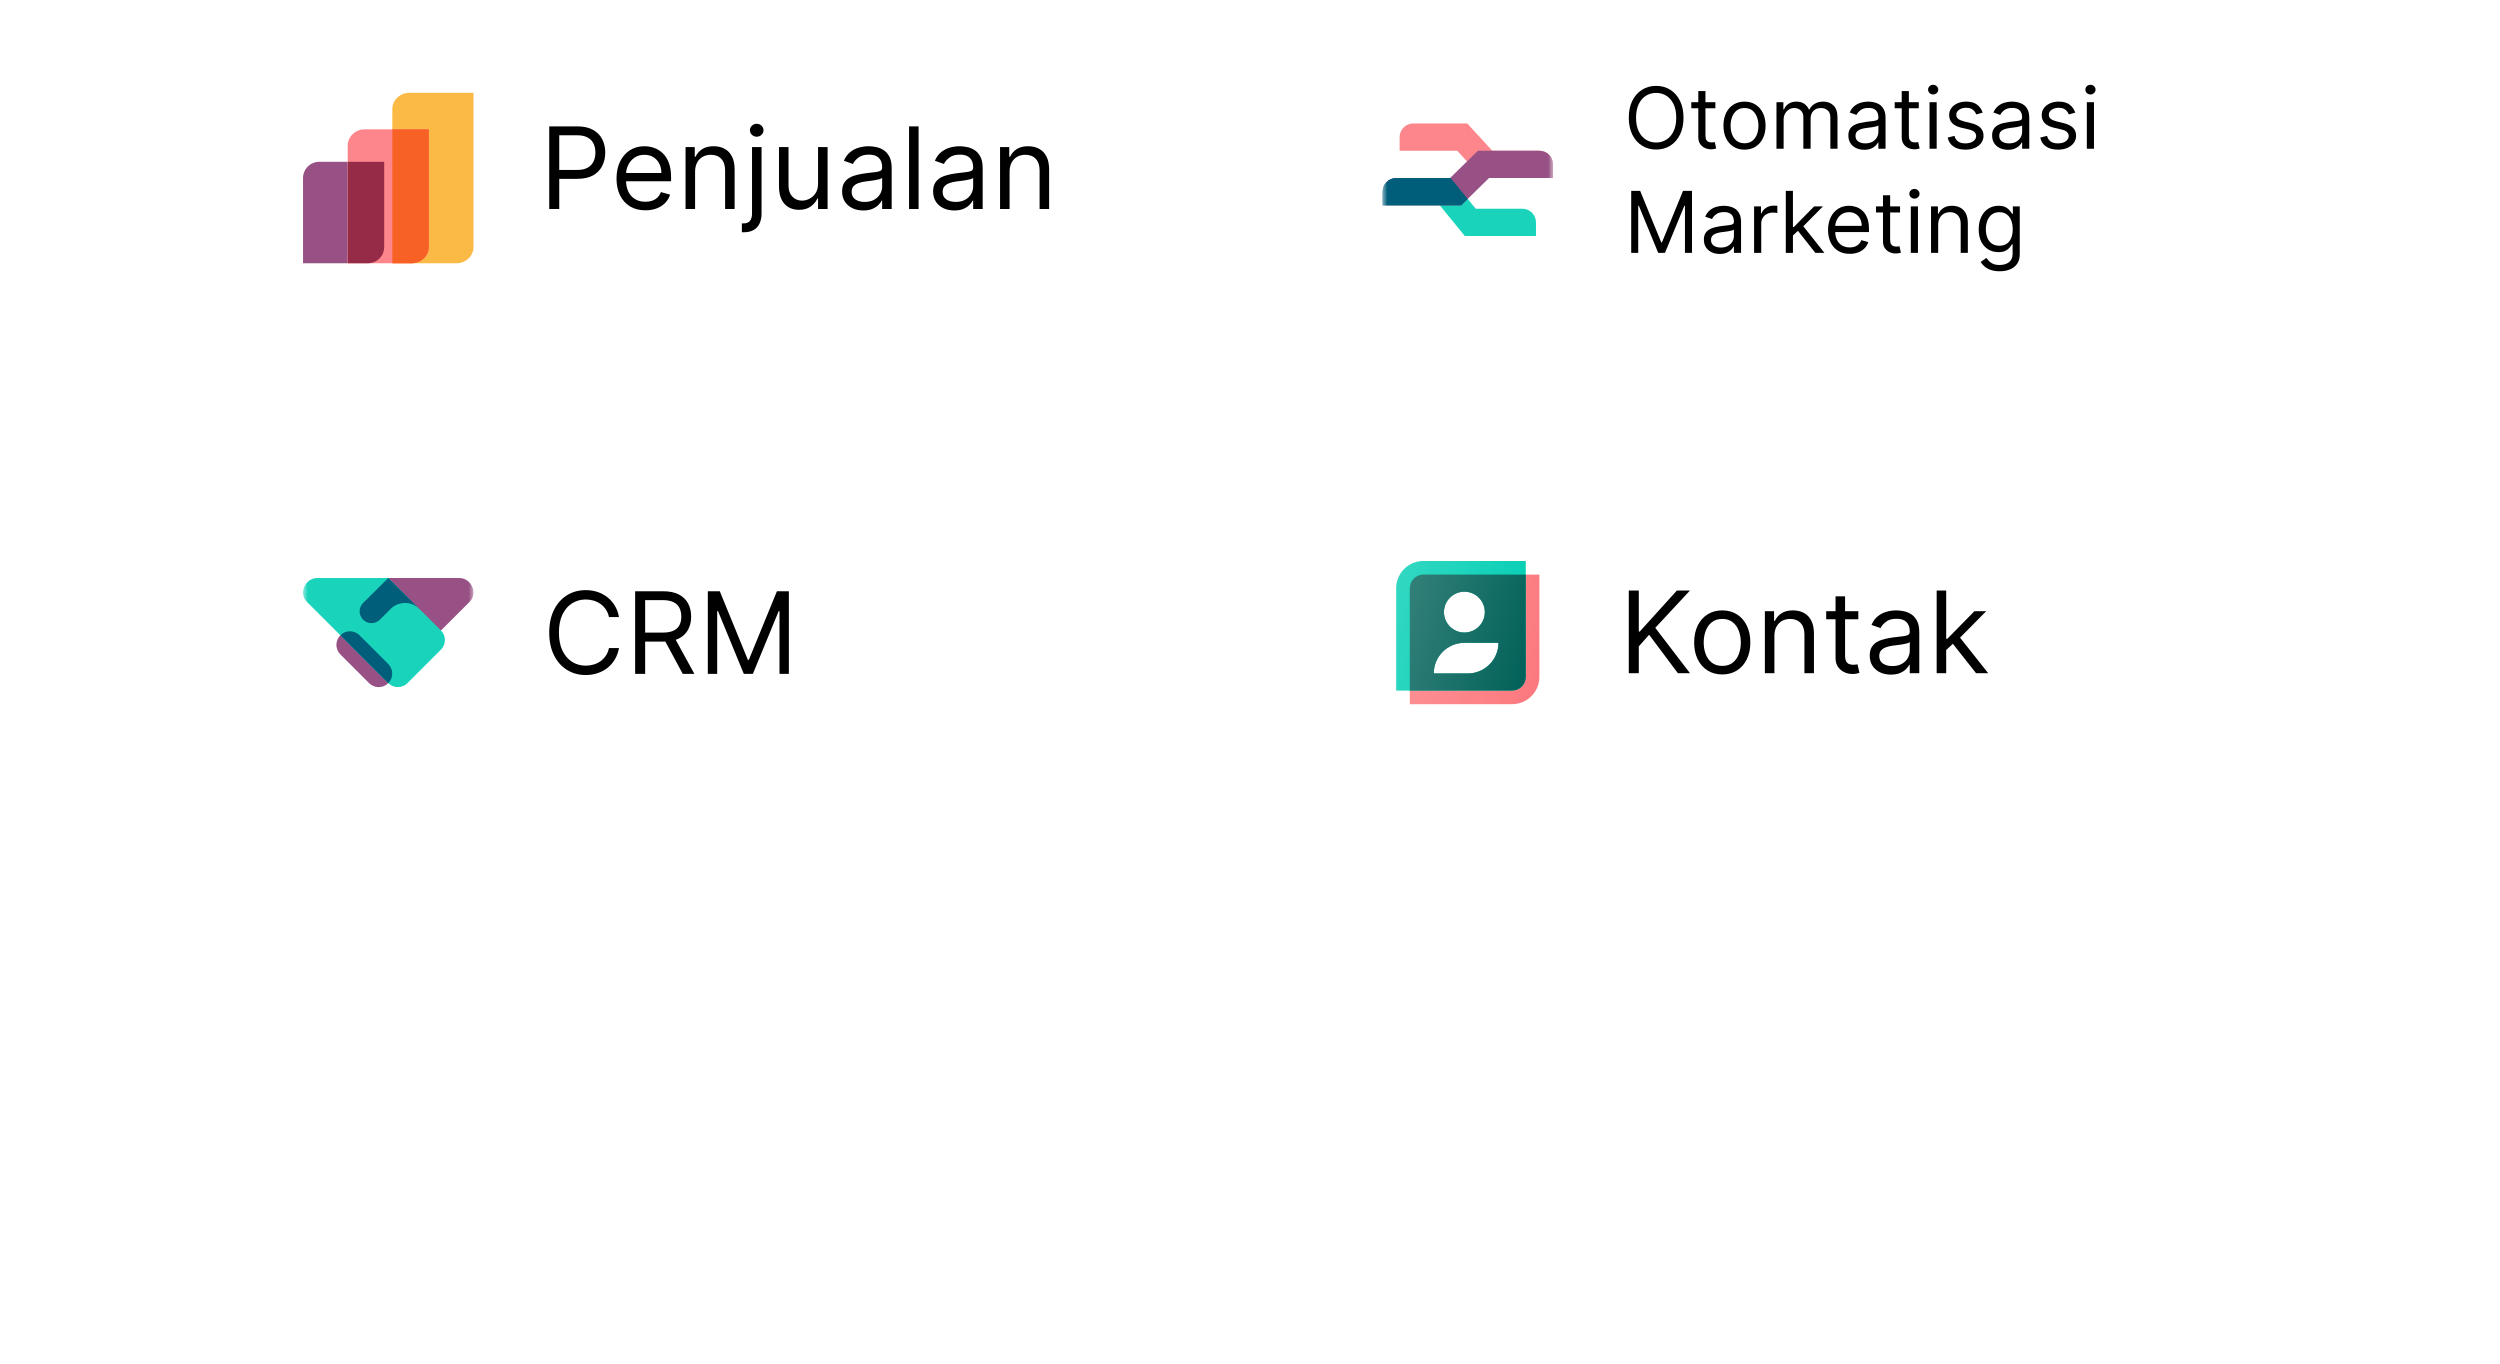 <svg width="264" height="144" viewBox="0 0 264 144" fill="none" xmlns="http://www.w3.org/2000/svg">
<g filter="url(#filter0_dddd_3142_493)">
<path d="M121.219 0.8H28.781C26.141 0.8 24 3.102 24 5.943V31.657C24 34.497 26.141 36.8 28.781 36.8H121.219C123.859 36.8 126 34.497 126 31.657V5.943C126 3.102 123.859 0.8 121.219 0.8Z" fill="white"/>
</g>
<path d="M32 18.8C32 18.345 32.18 17.909 32.502 17.587C32.823 17.266 33.26 17.085 33.714 17.085H36.714V27.8H32V18.8Z" fill="#985184"/>
<path d="M41.429 11.514C41.429 10.567 42.232 9.8 43.224 9.8H50V26.085C50 27.033 49.195 27.8 48.204 27.8H41.429V11.514Z" fill="#FBB945"/>
<path d="M36.714 15.4C36.714 14.437 37.518 13.657 38.51 13.657H45.286V26.056C45.286 27.019 44.482 27.799 43.49 27.799H36.714V15.4Z" fill="#FC868B"/>
<path d="M41.429 27.799H43.489C44.481 27.799 45.286 27.019 45.286 26.056V13.657H41.429V27.799Z" fill="#F86126"/>
<path d="M36.714 27.8L38.855 27.799C39.31 27.799 39.746 27.618 40.069 27.296C40.39 26.975 40.571 26.538 40.571 26.083V17.085H36.714V27.8Z" fill="#962B48"/>
<path d="M58 22.073V13.345H60.949C61.633 13.345 62.193 13.469 62.628 13.716C63.065 13.96 63.389 14.291 63.599 14.709C63.81 15.127 63.915 15.593 63.915 16.107C63.915 16.621 63.81 17.088 63.599 17.509C63.392 17.929 63.071 18.265 62.636 18.515C62.202 18.762 61.645 18.885 60.966 18.885H58.852V17.948H60.932C61.401 17.948 61.777 17.867 62.061 17.705C62.345 17.543 62.551 17.324 62.679 17.049C62.81 16.77 62.875 16.456 62.875 16.107C62.875 15.757 62.81 15.445 62.679 15.169C62.551 14.894 62.344 14.678 62.057 14.522C61.77 14.363 61.389 14.283 60.915 14.283H59.057V22.073H58Z" fill="black"/>
<path d="M68.155 22.209C67.524 22.209 66.98 22.07 66.523 21.791C66.068 21.51 65.717 21.118 65.47 20.615C65.226 20.11 65.104 19.522 65.104 18.851C65.104 18.181 65.226 17.59 65.47 17.078C65.717 16.564 66.061 16.164 66.501 15.877C66.945 15.587 67.462 15.442 68.053 15.442C68.394 15.442 68.73 15.499 69.062 15.613C69.395 15.726 69.697 15.911 69.97 16.166C70.243 16.419 70.46 16.755 70.622 17.172C70.784 17.59 70.865 18.104 70.865 18.715V19.141H65.82V18.272H69.842C69.842 17.902 69.769 17.573 69.621 17.283C69.476 16.993 69.269 16.765 68.999 16.597C68.731 16.429 68.416 16.346 68.053 16.346C67.652 16.346 67.305 16.445 67.013 16.644C66.723 16.84 66.5 17.096 66.344 17.411C66.188 17.726 66.109 18.064 66.109 18.425V19.005C66.109 19.499 66.195 19.918 66.365 20.262C66.538 20.603 66.778 20.863 67.085 21.041C67.392 21.218 67.749 21.306 68.155 21.306C68.419 21.306 68.658 21.269 68.871 21.195C69.087 21.118 69.273 21.005 69.429 20.854C69.585 20.701 69.706 20.51 69.791 20.283L70.763 20.556C70.66 20.885 70.489 21.175 70.247 21.425C70.006 21.672 69.707 21.865 69.352 22.005C68.997 22.141 68.598 22.209 68.155 22.209Z" fill="black"/>
<path d="M73.401 18.135V22.073H72.395V15.527H73.367V16.55H73.452C73.605 16.218 73.838 15.951 74.151 15.749C74.463 15.544 74.867 15.442 75.361 15.442C75.804 15.442 76.192 15.533 76.524 15.715C76.856 15.894 77.115 16.166 77.3 16.533C77.484 16.897 77.577 17.357 77.577 17.914V22.073H76.571V17.982C76.571 17.468 76.438 17.067 76.171 16.78C75.903 16.49 75.537 16.346 75.071 16.346C74.75 16.346 74.463 16.415 74.21 16.554C73.96 16.694 73.763 16.897 73.618 17.164C73.473 17.431 73.401 17.755 73.401 18.135Z" fill="black"/>
<path d="M79.414 15.527H80.42V22.55C80.42 22.953 80.35 23.303 80.211 23.598C80.075 23.894 79.868 24.122 79.589 24.284C79.314 24.446 78.966 24.527 78.545 24.527C78.511 24.527 78.477 24.527 78.443 24.527C78.409 24.527 78.375 24.527 78.341 24.527V23.59C78.375 23.59 78.406 23.59 78.434 23.59C78.463 23.59 78.494 23.59 78.528 23.59C78.835 23.59 79.059 23.499 79.201 23.317C79.343 23.138 79.414 22.882 79.414 22.55V15.527ZM79.909 14.436C79.713 14.436 79.544 14.37 79.402 14.236C79.262 14.103 79.193 13.942 79.193 13.755C79.193 13.567 79.262 13.407 79.402 13.273C79.544 13.139 79.713 13.073 79.909 13.073C80.105 13.073 80.272 13.139 80.412 13.273C80.554 13.407 80.625 13.567 80.625 13.755C80.625 13.942 80.554 14.103 80.412 14.236C80.272 14.37 80.105 14.436 79.909 14.436Z" fill="black"/>
<path d="M86.387 19.397V15.527H87.393V22.073H86.387V20.965H86.319C86.165 21.297 85.927 21.58 85.603 21.813C85.279 22.043 84.87 22.158 84.376 22.158C83.967 22.158 83.603 22.069 83.285 21.89C82.967 21.708 82.717 21.435 82.535 21.071C82.353 20.705 82.262 20.243 82.262 19.686V15.527H83.268V19.618C83.268 20.096 83.401 20.476 83.668 20.76C83.938 21.044 84.282 21.186 84.7 21.186C84.95 21.186 85.204 21.122 85.462 20.995C85.724 20.867 85.942 20.671 86.119 20.407C86.298 20.142 86.387 19.806 86.387 19.397Z" fill="black"/>
<path d="M91.161 22.226C90.746 22.226 90.37 22.148 90.032 21.992C89.694 21.833 89.425 21.604 89.226 21.306C89.027 21.005 88.928 20.641 88.928 20.215C88.928 19.84 89.002 19.536 89.15 19.303C89.297 19.067 89.495 18.882 89.742 18.749C89.989 18.615 90.262 18.516 90.56 18.451C90.861 18.382 91.164 18.328 91.468 18.289C91.865 18.238 92.188 18.199 92.435 18.174C92.685 18.145 92.867 18.098 92.981 18.033C93.097 17.968 93.155 17.854 93.155 17.692V17.658C93.155 17.238 93.04 16.911 92.81 16.678C92.583 16.445 92.238 16.328 91.775 16.328C91.294 16.328 90.918 16.433 90.645 16.644C90.373 16.854 90.181 17.078 90.07 17.317L89.115 16.976C89.286 16.578 89.513 16.269 89.797 16.047C90.084 15.823 90.397 15.666 90.735 15.578C91.076 15.488 91.411 15.442 91.74 15.442C91.951 15.442 92.192 15.468 92.465 15.519C92.74 15.567 93.006 15.668 93.262 15.821C93.52 15.975 93.735 16.206 93.905 16.516C94.076 16.826 94.161 17.24 94.161 17.76V22.073H93.155V21.186H93.104C93.036 21.328 92.922 21.48 92.763 21.642C92.604 21.804 92.392 21.942 92.128 22.056C91.864 22.169 91.541 22.226 91.161 22.226ZM91.314 21.323C91.712 21.323 92.047 21.245 92.32 21.088C92.596 20.932 92.803 20.73 92.942 20.483C93.084 20.236 93.155 19.976 93.155 19.703V18.783C93.113 18.834 93.019 18.881 92.874 18.924C92.732 18.963 92.567 18.999 92.38 19.03C92.195 19.058 92.015 19.084 91.838 19.107C91.665 19.127 91.525 19.144 91.416 19.158C91.155 19.192 90.911 19.247 90.684 19.324C90.459 19.398 90.277 19.51 90.138 19.661C90.002 19.808 89.934 20.01 89.934 20.266C89.934 20.615 90.063 20.88 90.321 21.058C90.583 21.235 90.914 21.323 91.314 21.323Z" fill="black"/>
<path d="M97.002 13.345V22.073H95.996V13.345H97.002Z" fill="black"/>
<path d="M100.77 22.226C100.355 22.226 99.979 22.148 99.641 21.992C99.303 21.833 99.034 21.604 98.836 21.306C98.637 21.005 98.537 20.641 98.537 20.215C98.537 19.84 98.611 19.536 98.759 19.303C98.907 19.067 99.104 18.882 99.351 18.749C99.598 18.615 99.871 18.516 100.169 18.451C100.471 18.382 100.773 18.328 101.077 18.289C101.475 18.238 101.797 18.199 102.044 18.174C102.294 18.145 102.476 18.098 102.59 18.033C102.706 17.968 102.765 17.854 102.765 17.692V17.658C102.765 17.238 102.65 16.911 102.419 16.678C102.192 16.445 101.847 16.328 101.384 16.328C100.904 16.328 100.527 16.433 100.255 16.644C99.982 16.854 99.79 17.078 99.679 17.317L98.725 16.976C98.895 16.578 99.123 16.269 99.407 16.047C99.694 15.823 100.006 15.666 100.344 15.578C100.685 15.488 101.02 15.442 101.35 15.442C101.56 15.442 101.801 15.468 102.074 15.519C102.35 15.567 102.615 15.668 102.871 15.821C103.13 15.975 103.344 16.206 103.515 16.516C103.685 16.826 103.77 17.24 103.77 17.76V22.073H102.765V21.186H102.713C102.645 21.328 102.532 21.48 102.373 21.642C102.213 21.804 102.002 21.942 101.738 22.056C101.473 22.169 101.151 22.226 100.77 22.226ZM100.924 21.323C101.321 21.323 101.657 21.245 101.929 21.088C102.205 20.932 102.412 20.73 102.551 20.483C102.694 20.236 102.765 19.976 102.765 19.703V18.783C102.722 18.834 102.628 18.881 102.483 18.924C102.341 18.963 102.176 18.999 101.989 19.03C101.804 19.058 101.624 19.084 101.448 19.107C101.275 19.127 101.134 19.144 101.026 19.158C100.765 19.192 100.52 19.247 100.293 19.324C100.069 19.398 99.887 19.51 99.748 19.661C99.611 19.808 99.543 20.01 99.543 20.266C99.543 20.615 99.672 20.88 99.931 21.058C100.192 21.235 100.523 21.323 100.924 21.323Z" fill="black"/>
<path d="M106.612 18.135V22.073H105.606V15.527H106.577V16.55H106.663C106.816 16.218 107.049 15.951 107.362 15.749C107.674 15.544 108.077 15.442 108.572 15.442C109.015 15.442 109.403 15.533 109.735 15.715C110.067 15.894 110.326 16.166 110.511 16.533C110.695 16.897 110.788 17.357 110.788 17.914V22.073H109.782V17.982C109.782 17.468 109.648 17.067 109.381 16.78C109.114 16.49 108.748 16.346 108.282 16.346C107.961 16.346 107.674 16.415 107.421 16.554C107.171 16.694 106.974 16.897 106.829 17.164C106.684 17.431 106.612 17.755 106.612 18.135Z" fill="black"/>
<g filter="url(#filter1_dddd_3142_493)">
<path d="M235.219 0.8H142.781C140.141 0.8 138 3.102 138 5.943V31.657C138 34.497 140.141 36.8 142.781 36.8H235.219C237.859 36.8 240 34.497 240 31.657V5.943C240 3.102 237.859 0.8 235.219 0.8Z" fill="white"/>
</g>
<mask id="mask0_3142_493" style="mask-type:luminance" maskUnits="userSpaceOnUse" x="146" y="9" width="18" height="19">
<path d="M164 9.8H146V27.8H164V9.8Z" fill="white"/>
</mask>
<g mask="url(#mask0_3142_493)">
<path fill-rule="evenodd" clip-rule="evenodd" d="M153.882 15.92H147.8V14.479C147.8 14.098 147.951 13.731 148.221 13.461C148.492 13.191 148.858 13.04 149.239 13.04H154.942L157.586 15.92H162.56C162.942 15.92 163.308 16.071 163.578 16.341C163.848 16.611 164 16.978 164 17.36V18.8H156.528L153.882 15.92Z" fill="#FC868B"/>
<path fill-rule="evenodd" clip-rule="evenodd" d="M152.038 21.68H146V20.24C146 19.858 146.152 19.492 146.421 19.222C146.692 18.951 147.058 18.8 147.44 18.8H153.187L155.831 22.04H160.76C161.142 22.04 161.508 22.192 161.779 22.462C162.048 22.732 162.2 23.098 162.2 23.48V24.92H154.683L152.038 21.68Z" fill="#1AD3BB"/>
<path fill-rule="evenodd" clip-rule="evenodd" d="M157.24 18.8H164V17.36C164 16.979 163.848 16.612 163.579 16.342C163.308 16.072 162.942 15.92 162.56 15.92H156.065L153.126 18.8H147.44C147.058 18.8 146.692 18.952 146.421 19.222C146.152 19.492 146 19.858 146 20.24V21.68H154.302L157.24 18.8Z" fill="#985184"/>
<path d="M154.989 21.007L153.187 18.8H147.44C147.058 18.8 146.692 18.952 146.422 19.222C146.153 19.492 146 19.858 146 20.24V21.68H154.302L154.989 21.007Z" fill="#005E7A"/>
</g>
<path d="M177.778 12.43C177.778 13.121 177.654 13.717 177.404 14.22C177.155 14.723 176.813 15.111 176.379 15.383C175.944 15.656 175.447 15.793 174.889 15.793C174.331 15.793 173.835 15.656 173.4 15.383C172.965 15.111 172.623 14.723 172.374 14.22C172.125 13.717 172 13.121 172 12.43C172 11.74 172.125 11.143 172.374 10.641C172.623 10.138 172.965 9.75 173.4 9.477C173.835 9.205 174.331 9.068 174.889 9.068C175.447 9.068 175.944 9.205 176.379 9.477C176.813 9.75 177.155 10.138 177.404 10.641C177.654 11.143 177.778 11.74 177.778 12.43ZM177.011 12.43C177.011 11.864 176.917 11.385 176.727 10.995C176.539 10.605 176.285 10.31 175.963 10.11C175.643 9.91 175.286 9.81 174.889 9.81C174.493 9.81 174.134 9.91 173.812 10.11C173.493 10.31 173.238 10.605 173.048 10.995C172.861 11.385 172.767 11.864 172.767 12.43C172.767 12.997 172.861 13.476 173.048 13.865C173.238 14.255 173.493 14.55 173.812 14.751C174.134 14.951 174.493 15.051 174.889 15.051C175.286 15.051 175.643 14.951 175.963 14.751C176.285 14.55 176.539 14.255 176.727 13.865C176.917 13.476 177.011 12.997 177.011 12.43Z" fill="black"/>
<path d="M181.144 10.794V11.433H178.6V10.794H181.144ZM179.341 9.618H180.096V14.297C180.096 14.51 180.126 14.67 180.188 14.776C180.252 14.881 180.333 14.951 180.431 14.987C180.531 15.021 180.637 15.038 180.748 15.038C180.831 15.038 180.899 15.034 180.952 15.026C181.005 15.015 181.048 15.006 181.08 15L181.233 15.678C181.182 15.697 181.111 15.716 181.019 15.735C180.928 15.756 180.811 15.767 180.671 15.767C180.458 15.767 180.249 15.721 180.044 15.63C179.842 15.538 179.674 15.398 179.539 15.211C179.407 15.023 179.341 14.787 179.341 14.501V9.618Z" fill="black"/>
<path d="M184.22 15.805C183.777 15.805 183.388 15.7 183.053 15.489C182.721 15.278 182.461 14.983 182.274 14.604C182.088 14.224 181.996 13.781 181.996 13.274C181.996 12.763 182.088 12.316 182.274 11.935C182.461 11.554 182.721 11.258 183.053 11.046C183.388 10.836 183.777 10.73 184.22 10.73C184.663 10.73 185.051 10.836 185.383 11.046C185.718 11.258 185.978 11.554 186.163 11.935C186.351 12.316 186.444 12.763 186.444 13.274C186.444 13.781 186.351 14.224 186.163 14.604C185.978 14.983 185.718 15.278 185.383 15.489C185.051 15.7 184.663 15.805 184.22 15.805ZM184.22 15.128C184.557 15.128 184.834 15.041 185.051 14.869C185.268 14.696 185.429 14.47 185.534 14.188C185.638 13.907 185.69 13.602 185.69 13.274C185.69 12.946 185.638 12.64 185.534 12.357C185.429 12.073 185.268 11.845 185.051 11.67C184.834 11.495 184.557 11.408 184.22 11.408C183.883 11.408 183.606 11.495 183.389 11.67C183.172 11.845 183.011 12.073 182.906 12.357C182.802 12.64 182.75 12.946 182.75 13.274C182.75 13.602 182.802 13.907 182.906 14.188C183.011 14.47 183.172 14.696 183.389 14.869C183.606 15.041 183.883 15.128 184.22 15.128Z" fill="black"/>
<path d="M187.596 15.703V10.794H188.324V11.561H188.388C188.491 11.299 188.656 11.095 188.884 10.951C189.112 10.804 189.386 10.73 189.705 10.73C190.029 10.73 190.299 10.804 190.514 10.951C190.731 11.095 190.9 11.299 191.022 11.561H191.073C191.199 11.307 191.387 11.106 191.639 10.957C191.89 10.806 192.192 10.73 192.543 10.73C192.982 10.73 193.341 10.867 193.62 11.142C193.899 11.415 194.039 11.84 194.039 12.418V15.703H193.285V12.418C193.285 12.055 193.186 11.796 192.987 11.641C192.789 11.485 192.556 11.408 192.288 11.408C191.942 11.408 191.675 11.512 191.485 11.721C191.296 11.928 191.201 12.19 191.201 12.507V15.703H190.434V12.341C190.434 12.062 190.343 11.837 190.162 11.666C189.981 11.494 189.748 11.408 189.462 11.408C189.266 11.408 189.083 11.46 188.913 11.564C188.744 11.669 188.608 11.814 188.503 11.999C188.401 12.182 188.35 12.394 188.35 12.635V15.703H187.596Z" fill="black"/>
<path d="M196.863 15.818C196.552 15.818 196.269 15.76 196.016 15.642C195.762 15.523 195.561 15.352 195.412 15.128C195.263 14.902 195.188 14.629 195.188 14.31C195.188 14.028 195.243 13.8 195.354 13.626C195.465 13.449 195.613 13.31 195.798 13.21C195.984 13.11 196.188 13.036 196.412 12.986C196.638 12.935 196.865 12.895 197.093 12.865C197.391 12.827 197.633 12.798 197.818 12.779C198.006 12.758 198.142 12.722 198.227 12.673C198.315 12.624 198.358 12.539 198.358 12.418V12.392C198.358 12.077 198.272 11.832 198.1 11.657C197.929 11.482 197.67 11.395 197.323 11.395C196.963 11.395 196.68 11.474 196.476 11.631C196.271 11.789 196.128 11.957 196.044 12.136L195.329 11.881C195.456 11.582 195.627 11.35 195.84 11.184C196.055 11.016 196.29 10.898 196.543 10.832C196.799 10.764 197.05 10.73 197.297 10.73C197.455 10.73 197.636 10.749 197.841 10.788C198.047 10.824 198.247 10.899 198.438 11.015C198.632 11.13 198.793 11.303 198.921 11.536C199.049 11.768 199.113 12.079 199.113 12.469V15.703H198.358V15.038H198.32C198.269 15.145 198.184 15.259 198.064 15.38C197.945 15.502 197.786 15.605 197.588 15.69C197.39 15.776 197.148 15.818 196.863 15.818ZM196.978 15.141C197.276 15.141 197.527 15.082 197.732 14.965C197.939 14.848 198.094 14.696 198.199 14.511C198.305 14.326 198.358 14.131 198.358 13.926V13.236C198.326 13.274 198.256 13.309 198.147 13.341C198.041 13.371 197.917 13.398 197.777 13.421C197.638 13.443 197.503 13.462 197.371 13.479C197.241 13.494 197.135 13.506 197.054 13.517C196.858 13.543 196.675 13.584 196.505 13.642C196.336 13.697 196.2 13.781 196.096 13.894C195.993 14.005 195.942 14.156 195.942 14.348C195.942 14.61 196.039 14.808 196.233 14.943C196.429 15.075 196.677 15.141 196.978 15.141Z" fill="black"/>
<path d="M202.624 10.794V11.433H200.08V10.794H202.624ZM200.822 9.618H201.576V14.297C201.576 14.51 201.607 14.67 201.669 14.776C201.733 14.881 201.814 14.951 201.912 14.987C202.012 15.021 202.117 15.038 202.228 15.038C202.311 15.038 202.379 15.034 202.433 15.026C202.486 15.015 202.528 15.006 202.56 15L202.714 15.678C202.663 15.697 202.591 15.716 202.5 15.735C202.408 15.756 202.292 15.767 202.151 15.767C201.938 15.767 201.729 15.721 201.525 15.63C201.322 15.538 201.154 15.398 201.02 15.211C200.888 15.023 200.822 14.787 200.822 14.501V9.618Z" fill="black"/>
<path d="M203.759 15.703V10.794H204.513V15.703H203.759ZM204.142 9.976C203.995 9.976 203.869 9.926 203.762 9.826C203.658 9.726 203.605 9.605 203.605 9.464C203.605 9.324 203.658 9.203 203.762 9.103C203.869 9.003 203.995 8.953 204.142 8.953C204.289 8.953 204.415 9.003 204.52 9.103C204.626 9.203 204.679 9.324 204.679 9.464C204.679 9.605 204.626 9.726 204.52 9.826C204.415 9.926 204.289 9.976 204.142 9.976Z" fill="black"/>
<path d="M209.372 11.893L208.694 12.085C208.652 11.972 208.589 11.863 208.506 11.756C208.425 11.647 208.314 11.558 208.173 11.488C208.033 11.417 207.853 11.382 207.633 11.382C207.333 11.382 207.082 11.451 206.882 11.59C206.684 11.726 206.585 11.9 206.585 12.111C206.585 12.298 206.653 12.446 206.79 12.555C206.926 12.664 207.139 12.754 207.429 12.827L208.157 13.006C208.596 13.112 208.923 13.275 209.139 13.495C209.354 13.712 209.461 13.992 209.461 14.335C209.461 14.617 209.38 14.868 209.218 15.089C209.059 15.311 208.835 15.486 208.547 15.614C208.26 15.742 207.925 15.805 207.544 15.805C207.043 15.805 206.629 15.697 206.301 15.479C205.972 15.262 205.765 14.945 205.677 14.527L206.393 14.348C206.461 14.612 206.59 14.81 206.78 14.943C206.972 15.075 207.222 15.141 207.531 15.141C207.883 15.141 208.162 15.066 208.368 14.917C208.577 14.766 208.682 14.585 208.682 14.374C208.682 14.203 208.622 14.06 208.503 13.945C208.383 13.828 208.2 13.741 207.953 13.683L207.135 13.492C206.685 13.385 206.355 13.22 206.144 12.996C205.935 12.77 205.831 12.488 205.831 12.149C205.831 11.872 205.908 11.627 206.064 11.414C206.222 11.201 206.436 11.034 206.706 10.912C206.979 10.791 207.288 10.73 207.633 10.73C208.119 10.73 208.5 10.837 208.777 11.05C209.057 11.263 209.255 11.544 209.372 11.893Z" fill="black"/>
<path d="M212.041 15.818C211.73 15.818 211.448 15.76 211.194 15.642C210.941 15.523 210.74 15.352 210.59 15.128C210.441 14.902 210.367 14.629 210.367 14.31C210.367 14.028 210.422 13.8 210.533 13.626C210.644 13.449 210.792 13.31 210.977 13.21C211.162 13.11 211.367 13.036 211.591 12.986C211.817 12.935 212.044 12.895 212.271 12.865C212.57 12.827 212.812 12.798 212.997 12.779C213.184 12.758 213.321 12.722 213.406 12.673C213.493 12.624 213.537 12.539 213.537 12.418V12.392C213.537 12.077 213.451 11.832 213.278 11.657C213.108 11.482 212.849 11.395 212.502 11.395C212.142 11.395 211.859 11.474 211.655 11.631C211.45 11.789 211.306 11.957 211.223 12.136L210.507 11.881C210.635 11.582 210.806 11.35 211.019 11.184C211.234 11.016 211.468 10.898 211.722 10.832C211.977 10.764 212.229 10.73 212.476 10.73C212.634 10.73 212.815 10.749 213.019 10.788C213.226 10.824 213.425 10.899 213.617 11.015C213.811 11.13 213.972 11.303 214.1 11.536C214.227 11.768 214.291 12.079 214.291 12.469V15.703H213.537V15.038H213.499C213.448 15.145 213.362 15.259 213.243 15.38C213.124 15.502 212.965 15.605 212.767 15.69C212.569 15.776 212.327 15.818 212.041 15.818ZM212.156 15.141C212.455 15.141 212.706 15.082 212.911 14.965C213.117 14.848 213.273 14.696 213.377 14.511C213.484 14.326 213.537 14.131 213.537 13.926V13.236C213.505 13.274 213.435 13.309 213.326 13.341C213.22 13.371 213.096 13.398 212.955 13.421C212.817 13.443 212.682 13.462 212.55 13.479C212.42 13.494 212.314 13.506 212.233 13.517C212.037 13.543 211.854 13.584 211.683 13.642C211.515 13.697 211.379 13.781 211.274 13.894C211.172 14.005 211.121 14.156 211.121 14.348C211.121 14.61 211.218 14.808 211.412 14.943C211.608 15.075 211.856 15.141 212.156 15.141Z" fill="black"/>
<path d="M219.145 11.893L218.468 12.085C218.425 11.972 218.362 11.863 218.279 11.756C218.198 11.647 218.087 11.558 217.947 11.488C217.806 11.417 217.626 11.382 217.407 11.382C217.106 11.382 216.856 11.451 216.656 11.59C216.457 11.726 216.358 11.9 216.358 12.111C216.358 12.298 216.427 12.446 216.563 12.555C216.699 12.664 216.912 12.754 217.202 12.827L217.931 13.006C218.37 13.112 218.697 13.275 218.912 13.495C219.127 13.712 219.235 13.992 219.235 14.335C219.235 14.617 219.154 14.868 218.992 15.089C218.832 15.311 218.608 15.486 218.321 15.614C218.033 15.742 217.699 15.805 217.317 15.805C216.816 15.805 216.402 15.697 216.074 15.479C215.746 15.262 215.538 14.945 215.451 14.527L216.167 14.348C216.235 14.612 216.364 14.81 216.553 14.943C216.745 15.075 216.995 15.141 217.304 15.141C217.656 15.141 217.935 15.066 218.142 14.917C218.351 14.766 218.455 14.585 218.455 14.374C218.455 14.203 218.395 14.06 218.276 13.945C218.157 13.828 217.973 13.741 217.726 13.683L216.908 13.492C216.459 13.385 216.128 13.22 215.917 12.996C215.709 12.77 215.604 12.488 215.604 12.149C215.604 11.872 215.682 11.627 215.837 11.414C215.995 11.201 216.209 11.034 216.48 10.912C216.753 10.791 217.062 10.73 217.407 10.73C217.892 10.73 218.274 10.837 218.551 11.05C218.83 11.263 219.028 11.544 219.145 11.893Z" fill="black"/>
<path d="M220.37 15.703V10.794H221.124V15.703H220.37ZM220.754 9.976C220.607 9.976 220.48 9.926 220.373 9.826C220.269 9.726 220.217 9.605 220.217 9.464C220.217 9.324 220.269 9.203 220.373 9.103C220.48 9.003 220.607 8.953 220.754 8.953C220.901 8.953 221.026 9.003 221.131 9.103C221.237 9.203 221.291 9.324 221.291 9.464C221.291 9.605 221.237 9.726 221.131 9.826C221.026 9.926 220.901 9.976 220.754 9.976Z" fill="black"/>
<path d="M172.256 20.158H173.202L175.426 25.591H175.503L177.727 20.158H178.673V26.703H177.932V21.73H177.868L175.822 26.703H175.107L173.061 21.73H172.997V26.703H172.256V20.158Z" fill="black"/>
<path d="M181.605 26.818C181.294 26.818 181.011 26.76 180.758 26.642C180.504 26.523 180.303 26.352 180.154 26.128C180.005 25.902 179.93 25.629 179.93 25.31C179.93 25.028 179.986 24.8 180.096 24.626C180.207 24.449 180.355 24.31 180.541 24.21C180.726 24.11 180.93 24.035 181.154 23.986C181.38 23.935 181.607 23.895 181.835 23.865C182.133 23.827 182.375 23.798 182.56 23.779C182.748 23.758 182.884 23.722 182.97 23.673C183.057 23.624 183.101 23.539 183.101 23.418V23.392C183.101 23.077 183.014 22.832 182.842 22.657C182.671 22.482 182.412 22.395 182.065 22.395C181.705 22.395 181.423 22.474 181.218 22.631C181.014 22.789 180.87 22.957 180.787 23.136L180.071 22.881C180.199 22.582 180.369 22.35 180.582 22.184C180.797 22.016 181.032 21.898 181.285 21.832C181.541 21.764 181.792 21.73 182.04 21.73C182.197 21.73 182.378 21.749 182.583 21.788C182.79 21.824 182.989 21.899 183.18 22.015C183.374 22.13 183.535 22.303 183.663 22.535C183.791 22.768 183.855 23.079 183.855 23.469V26.703H183.101V26.038H183.062C183.011 26.145 182.926 26.259 182.807 26.38C182.687 26.502 182.528 26.605 182.33 26.69C182.132 26.776 181.89 26.818 181.605 26.818ZM181.72 26.141C182.018 26.141 182.27 26.082 182.474 25.965C182.681 25.848 182.836 25.696 182.941 25.511C183.047 25.326 183.101 25.131 183.101 24.926V24.236C183.069 24.274 182.998 24.309 182.89 24.341C182.783 24.371 182.66 24.398 182.519 24.421C182.38 24.442 182.245 24.462 182.113 24.479C181.983 24.494 181.878 24.506 181.797 24.517C181.601 24.543 181.417 24.584 181.247 24.642C181.079 24.697 180.942 24.781 180.838 24.894C180.736 25.005 180.684 25.156 180.684 25.348C180.684 25.61 180.781 25.808 180.975 25.942C181.171 26.075 181.419 26.141 181.72 26.141Z" fill="black"/>
<path d="M185.232 26.703V21.794H185.96V22.535H186.011C186.101 22.293 186.263 22.096 186.497 21.944C186.732 21.793 186.996 21.717 187.29 21.717C187.345 21.717 187.414 21.718 187.498 21.721C187.581 21.723 187.643 21.726 187.686 21.73V22.497C187.661 22.491 187.602 22.481 187.51 22.468C187.421 22.453 187.326 22.446 187.226 22.446C186.987 22.446 186.774 22.496 186.587 22.596C186.401 22.694 186.254 22.831 186.146 23.005C186.039 23.178 185.986 23.375 185.986 23.597V26.703H185.232Z" fill="black"/>
<path d="M189.283 24.913L189.271 23.98H189.424L191.572 21.794H192.505L190.217 24.108H190.153L189.283 24.913ZM188.58 26.703V20.158H189.334V26.703H188.58ZM191.699 26.703L189.782 24.274L190.319 23.75L192.658 26.703H191.699Z" fill="black"/>
<path d="M195.332 26.805C194.859 26.805 194.451 26.701 194.108 26.492C193.767 26.281 193.504 25.987 193.318 25.61C193.135 25.231 193.043 24.79 193.043 24.287C193.043 23.784 193.135 23.341 193.318 22.957C193.504 22.572 193.761 22.271 194.092 22.056C194.424 21.839 194.812 21.73 195.255 21.73C195.511 21.73 195.763 21.773 196.013 21.858C196.262 21.943 196.489 22.082 196.693 22.273C196.898 22.463 197.061 22.715 197.182 23.028C197.304 23.341 197.364 23.727 197.364 24.185V24.504H193.58V23.852H196.597C196.597 23.575 196.542 23.328 196.431 23.111C196.323 22.893 196.167 22.722 195.965 22.596C195.764 22.471 195.528 22.408 195.255 22.408C194.955 22.408 194.695 22.482 194.475 22.631C194.258 22.778 194.091 22.97 193.973 23.207C193.856 23.443 193.798 23.697 193.798 23.967V24.402C193.798 24.773 193.862 25.087 193.989 25.345C194.119 25.601 194.299 25.796 194.53 25.93C194.76 26.062 195.027 26.128 195.332 26.128C195.53 26.128 195.709 26.1 195.869 26.045C196.031 25.987 196.17 25.902 196.287 25.789C196.405 25.674 196.495 25.531 196.559 25.361L197.288 25.565C197.211 25.812 197.082 26.03 196.901 26.217C196.72 26.403 196.496 26.548 196.23 26.652C195.964 26.754 195.664 26.805 195.332 26.805Z" fill="black"/>
<path d="M200.647 21.794V22.433H198.103V21.794H200.647ZM198.844 20.618H199.598V25.297C199.598 25.51 199.629 25.67 199.691 25.776C199.755 25.881 199.836 25.951 199.934 25.987C200.034 26.021 200.14 26.038 200.25 26.038C200.334 26.038 200.402 26.034 200.455 26.026C200.508 26.015 200.551 26.006 200.583 26L200.736 26.678C200.685 26.697 200.614 26.716 200.522 26.735C200.43 26.756 200.314 26.767 200.174 26.767C199.961 26.767 199.752 26.721 199.547 26.63C199.345 26.538 199.177 26.398 199.042 26.211C198.91 26.023 198.844 25.787 198.844 25.501V20.618Z" fill="black"/>
<path d="M201.781 26.703V21.794H202.536V26.703H201.781ZM202.165 20.976C202.018 20.976 201.891 20.926 201.785 20.826C201.68 20.726 201.628 20.605 201.628 20.465C201.628 20.324 201.68 20.203 201.785 20.103C201.891 20.003 202.018 19.953 202.165 19.953C202.312 19.953 202.438 20.003 202.542 20.103C202.649 20.203 202.702 20.324 202.702 20.465C202.702 20.605 202.649 20.726 202.542 20.826C202.438 20.926 202.312 20.976 202.165 20.976Z" fill="black"/>
<path d="M204.671 23.75V26.703H203.917V21.794H204.646V22.561H204.71C204.825 22.312 204.999 22.111 205.234 21.96C205.468 21.807 205.771 21.73 206.142 21.73C206.474 21.73 206.765 21.798 207.014 21.935C207.263 22.069 207.457 22.273 207.596 22.548C207.734 22.821 207.803 23.166 207.803 23.584V26.703H207.049V23.635C207.049 23.249 206.949 22.949 206.749 22.734C206.548 22.516 206.274 22.408 205.924 22.408C205.683 22.408 205.468 22.46 205.279 22.564C205.091 22.669 204.943 22.821 204.834 23.021C204.726 23.222 204.671 23.465 204.671 23.75Z" fill="black"/>
<path d="M211.163 28.646C210.799 28.646 210.486 28.599 210.224 28.506C209.962 28.414 209.743 28.293 209.568 28.141C209.396 27.992 209.258 27.832 209.156 27.662L209.757 27.24C209.825 27.329 209.911 27.432 210.016 27.547C210.12 27.664 210.263 27.765 210.444 27.851C210.627 27.938 210.867 27.982 211.163 27.982C211.56 27.982 211.887 27.886 212.144 27.694C212.402 27.502 212.531 27.202 212.531 26.793V25.796H212.467C212.412 25.885 212.333 25.996 212.231 26.128C212.131 26.258 211.986 26.374 211.796 26.476C211.609 26.576 211.355 26.626 211.035 26.626C210.639 26.626 210.283 26.533 209.968 26.345C209.655 26.158 209.407 25.885 209.223 25.527C209.042 25.169 208.952 24.734 208.952 24.223C208.952 23.72 209.04 23.282 209.217 22.909C209.394 22.534 209.64 22.245 209.955 22.04C210.271 21.834 210.635 21.73 211.048 21.73C211.368 21.73 211.621 21.783 211.809 21.89C211.998 21.994 212.143 22.114 212.244 22.248C212.346 22.38 212.425 22.489 212.48 22.574H212.557V21.794H213.285V26.844C213.285 27.266 213.19 27.609 212.998 27.873C212.808 28.139 212.552 28.334 212.231 28.458C211.911 28.584 211.555 28.646 211.163 28.646ZM211.138 25.949C211.44 25.949 211.696 25.88 211.905 25.741C212.114 25.603 212.272 25.403 212.381 25.143C212.49 24.884 212.544 24.572 212.544 24.21C212.544 23.857 212.491 23.544 212.384 23.274C212.278 23.003 212.12 22.791 211.911 22.638C211.702 22.484 211.445 22.408 211.138 22.408C210.818 22.408 210.552 22.489 210.339 22.651C210.128 22.812 209.969 23.03 209.862 23.303C209.758 23.575 209.706 23.878 209.706 24.21C209.706 24.551 209.759 24.853 209.866 25.115C209.974 25.375 210.134 25.579 210.345 25.728C210.558 25.875 210.822 25.949 211.138 25.949Z" fill="black"/>
<g filter="url(#filter2_dddd_3142_493)">
<path d="M121.219 48.8H28.781C26.141 48.8 24 51.102 24 53.943V79.657C24 82.497 26.141 84.8 28.781 84.8H121.219C123.859 84.8 126 82.497 126 79.657V53.943C126 51.102 123.859 48.8 121.219 48.8Z" fill="white"/>
</g>
<mask id="mask1_3142_493" style="mask-type:luminance" maskUnits="userSpaceOnUse" x="32" y="57" width="18" height="19">
<path d="M50 57.8H32V75.8H50V57.8Z" fill="white"/>
</mask>
<g mask="url(#mask1_3142_493)">
<path d="M48.514 61.04C49.782 61.054 50.496 62.65 49.599 63.547L46.566 66.577L45.14 67.52L41 61.04H48.514ZM35.941 67.084C35.808 67.217 35.703 67.374 35.631 67.548C35.559 67.721 35.522 67.907 35.522 68.095C35.522 68.283 35.559 68.469 35.631 68.642C35.703 68.816 35.808 68.974 35.941 69.106L38.977 72.141C39.245 72.41 39.609 72.56 39.989 72.56C40.368 72.56 40.732 72.41 41.001 72.141L40.46 70.76L37.4 67.52L35.941 67.084Z" fill="#985184"/>
<path d="M32.401 63.547C31.504 62.65 32.219 61.054 33.486 61.04H41L46.566 66.577C46.699 66.71 46.804 66.868 46.876 67.041C46.948 67.215 46.985 67.401 46.985 67.589C46.985 67.777 46.948 67.963 46.876 68.136C46.804 68.31 46.699 68.468 46.566 68.601L43.023 72.141C42.755 72.409 42.391 72.559 42.012 72.559C41.632 72.559 41.268 72.409 41 72.141L32.401 63.547Z" fill="#1AD3BB"/>
<path d="M41 72.141C41.133 72.008 41.239 71.85 41.311 71.677C41.383 71.503 41.419 71.317 41.419 71.129C41.419 70.941 41.383 70.755 41.311 70.582C41.239 70.408 41.133 70.251 41 70.118L37.964 67.084C37.696 66.815 37.331 66.665 36.952 66.665C36.572 66.665 36.208 66.815 35.94 67.084L41 72.141ZM38.343 63.67L41 61.04L44.289 64.302C43.886 63.9 43.341 63.674 42.771 63.674C42.202 63.674 41.656 63.9 41.253 64.302L40.115 65.439C39.88 65.674 39.561 65.806 39.229 65.806C38.897 65.806 38.578 65.674 38.343 65.439C38.227 65.323 38.135 65.185 38.072 65.034C38.009 64.882 37.977 64.719 37.977 64.555C37.977 64.39 38.009 64.228 38.072 64.076C38.135 63.924 38.227 63.786 38.343 63.67Z" fill="#005E7A"/>
</g>
<path d="M65.364 65.163H64.307C64.244 64.859 64.135 64.593 63.979 64.362C63.825 64.132 63.638 63.939 63.416 63.783C63.197 63.624 62.955 63.504 62.688 63.425C62.42 63.345 62.142 63.306 61.852 63.306C61.324 63.306 60.845 63.439 60.416 63.706C59.99 63.973 59.651 64.367 59.398 64.886C59.148 65.406 59.023 66.044 59.023 66.8C59.023 67.555 59.148 68.193 59.398 68.713C59.651 69.233 59.99 69.627 60.416 69.894C60.845 70.161 61.324 70.294 61.852 70.294C62.142 70.294 62.42 70.254 62.688 70.175C62.955 70.095 63.197 69.977 63.416 69.821C63.638 69.662 63.825 69.468 63.979 69.237C64.135 69.004 64.244 68.737 64.307 68.436H65.364C65.284 68.882 65.139 69.281 64.929 69.634C64.719 69.986 64.457 70.286 64.145 70.533C63.832 70.777 63.481 70.963 63.092 71.091C62.706 71.219 62.293 71.283 61.852 71.283C61.108 71.283 60.446 71.101 59.867 70.737C59.287 70.374 58.831 69.857 58.499 69.186C58.166 68.516 58 67.72 58 66.8C58 65.879 58.166 65.084 58.499 64.413C58.831 63.743 59.287 63.226 59.867 62.862C60.446 62.499 61.108 62.317 61.852 62.317C62.293 62.317 62.706 62.381 63.092 62.509C63.481 62.636 63.832 62.824 64.145 63.071C64.457 63.316 64.719 63.614 64.929 63.966C65.139 64.316 65.284 64.715 65.364 65.163Z" fill="black"/>
<path d="M67.071 71.163V62.436H70.02C70.702 62.436 71.262 62.553 71.699 62.786C72.137 63.016 72.461 63.333 72.671 63.736C72.881 64.139 72.986 64.598 72.986 65.112C72.986 65.627 72.881 66.082 72.671 66.48C72.461 66.878 72.138 67.191 71.704 67.418C71.269 67.642 70.713 67.754 70.037 67.754H67.651V66.8H70.003C70.469 66.8 70.844 66.732 71.128 66.595C71.415 66.459 71.623 66.266 71.75 66.016C71.881 65.763 71.946 65.462 71.946 65.112C71.946 64.763 71.881 64.457 71.75 64.196C71.62 63.935 71.411 63.733 71.124 63.591C70.837 63.446 70.458 63.374 69.986 63.374H68.128V71.163H67.071ZM71.179 67.243L73.327 71.163H72.1L69.986 67.243H71.179Z" fill="black"/>
<path d="M74.747 62.436H76.008L78.974 69.68H79.077L82.043 62.436H83.304V71.163H82.315V64.533H82.23L79.503 71.163H78.548L75.821 64.533H75.736V71.163H74.747V62.436Z" fill="black"/>
<g filter="url(#filter3_dddd_3142_493)">
<path d="M235.219 48.8H142.781C140.141 48.8 138 51.102 138 53.943V79.657C138 82.497 140.141 84.8 142.781 84.8H235.219C237.859 84.8 240 82.497 240 79.657V53.943C240 51.102 237.859 48.8 235.219 48.8Z" fill="white"/>
</g>
<path fill-rule="evenodd" clip-rule="evenodd" d="M159.68 74.36C161.27 74.36 162.56 73.07 162.56 71.48V60.68H150.32C149.525 60.68 148.88 61.324 148.88 62.12V74.36H159.68ZM156.8 64.64C156.8 65.833 155.833 66.8 154.64 66.8C153.447 66.8 152.48 65.833 152.48 64.64C152.48 63.447 153.447 62.48 154.64 62.48C155.833 62.48 156.8 63.447 156.8 64.64ZM158.24 67.88H154.64C152.85 67.88 151.4 69.33 151.4 71.12H155C156.789 71.12 158.24 69.669 158.24 67.88Z" fill="#FC787D"/>
<path fill-rule="evenodd" clip-rule="evenodd" d="M159.68 74.36C161.27 74.36 162.56 73.07 162.56 71.48V60.68H150.32C149.525 60.68 148.88 61.324 148.88 62.12V74.36H159.68ZM156.8 64.64C156.8 65.833 155.833 66.8 154.64 66.8C153.447 66.8 152.48 65.833 152.48 64.64C152.48 63.447 153.447 62.48 154.64 62.48C155.833 62.48 156.8 63.447 156.8 64.64ZM158.24 67.88H154.64C152.85 67.88 151.4 69.33 151.4 71.12H155C156.789 71.12 158.24 69.669 158.24 67.88Z" fill="url(#paint0_linear_3142_493)" fill-opacity="0.2"/>
<path fill-rule="evenodd" clip-rule="evenodd" d="M159.68 72.92C160.475 72.92 161.12 72.275 161.12 71.48V59.24H150.32C148.729 59.24 147.44 60.529 147.44 62.12V72.92H159.68ZM156.8 64.64C156.8 65.833 155.833 66.8 154.64 66.8C153.447 66.8 152.48 65.833 152.48 64.64C152.48 63.447 153.447 62.48 154.64 62.48C155.833 62.48 156.8 63.447 156.8 64.64ZM158.24 67.88H154.64C152.851 67.88 151.4 69.33 151.4 71.12H155C156.789 71.12 158.24 69.669 158.24 67.88Z" fill="#00CEB3"/>
<path fill-rule="evenodd" clip-rule="evenodd" d="M159.68 72.92C160.475 72.92 161.12 72.275 161.12 71.48V59.24H150.32C148.729 59.24 147.44 60.529 147.44 62.12V72.92H159.68ZM156.8 64.64C156.8 65.833 155.833 66.8 154.64 66.8C153.447 66.8 152.48 65.833 152.48 64.64C152.48 63.447 153.447 62.48 154.64 62.48C155.833 62.48 156.8 63.447 156.8 64.64ZM158.24 67.88H154.64C152.851 67.88 151.4 69.33 151.4 71.12H155C156.789 71.12 158.24 69.669 158.24 67.88Z" fill="url(#paint1_linear_3142_493)" fill-opacity="0.2"/>
<path fill-rule="evenodd" clip-rule="evenodd" d="M161.12 71.48C161.12 72.275 160.475 72.92 159.68 72.92H148.88V62.12C148.88 61.324 149.525 60.68 150.32 60.68H161.12V71.48ZM156.8 64.64C156.8 65.833 155.833 66.8 154.64 66.8C153.447 66.8 152.48 65.833 152.48 64.64C152.48 63.447 153.447 62.48 154.64 62.48C155.833 62.48 156.8 63.447 156.8 64.64ZM158.24 67.88H154.64C152.85 67.88 151.4 69.33 151.4 71.12H155C156.789 71.12 158.24 69.669 158.24 67.88Z" fill="#006158"/>
<path fill-rule="evenodd" clip-rule="evenodd" d="M161.12 71.48C161.12 72.275 160.475 72.92 159.68 72.92H148.88V62.12C148.88 61.324 149.525 60.68 150.32 60.68H161.12V71.48ZM156.8 64.64C156.8 65.833 155.833 66.8 154.64 66.8C153.447 66.8 152.48 65.833 152.48 64.64C152.48 63.447 153.447 62.48 154.64 62.48C155.833 62.48 156.8 63.447 156.8 64.64ZM158.24 67.88H154.64C152.85 67.88 151.4 69.33 151.4 71.12H155C156.789 71.12 158.24 69.669 158.24 67.88Z" fill="url(#paint2_linear_3142_493)" fill-opacity="0.2"/>
<path d="M172 71.087V62.359H173.057V66.689H173.159L177.08 62.359H178.46L174.795 66.297L178.46 71.087H177.182L174.148 67.03L173.057 68.257V71.087H172Z" fill="black"/>
<path d="M181.87 71.223C181.279 71.223 180.761 71.082 180.315 70.801C179.872 70.52 179.525 70.126 179.275 69.621C179.028 69.115 178.904 68.524 178.904 67.848C178.904 67.166 179.028 66.571 179.275 66.062C179.525 65.554 179.872 65.159 180.315 64.878C180.761 64.597 181.279 64.456 181.87 64.456C182.461 64.456 182.978 64.597 183.422 64.878C183.868 65.159 184.214 65.554 184.461 66.062C184.711 66.571 184.836 67.166 184.836 67.848C184.836 68.524 184.711 69.115 184.461 69.621C184.214 70.126 183.868 70.52 183.422 70.801C182.978 71.082 182.461 71.223 181.87 71.223ZM181.87 70.32C182.319 70.32 182.689 70.204 182.978 69.974C183.268 69.744 183.483 69.442 183.622 69.067C183.761 68.692 183.831 68.285 183.831 67.848C183.831 67.41 183.761 67.003 183.622 66.625C183.483 66.247 183.268 65.942 182.978 65.709C182.689 65.476 182.319 65.359 181.87 65.359C181.422 65.359 181.052 65.476 180.762 65.709C180.473 65.942 180.258 66.247 180.119 66.625C179.98 67.003 179.91 67.41 179.91 67.848C179.91 68.285 179.98 68.692 180.119 69.067C180.258 69.442 180.473 69.744 180.762 69.974C181.052 70.204 181.422 70.32 181.87 70.32Z" fill="black"/>
<path d="M187.377 67.149V71.087H186.371V64.541H187.343V65.564H187.428C187.582 65.231 187.815 64.965 188.127 64.763C188.44 64.558 188.843 64.456 189.337 64.456C189.781 64.456 190.168 64.547 190.501 64.729C190.833 64.908 191.092 65.18 191.276 65.547C191.461 65.91 191.553 66.371 191.553 66.928V71.087H190.548V66.996C190.548 66.481 190.414 66.081 190.147 65.794C189.88 65.504 189.513 65.359 189.048 65.359C188.727 65.359 188.44 65.429 188.187 65.568C187.937 65.707 187.739 65.91 187.594 66.178C187.45 66.445 187.377 66.769 187.377 67.149Z" fill="black"/>
<path d="M196.238 64.541V65.394H192.846V64.541H196.238ZM193.834 62.973H194.84V69.212C194.84 69.496 194.881 69.709 194.963 69.851C195.049 69.99 195.157 70.084 195.287 70.132C195.421 70.178 195.561 70.2 195.709 70.2C195.82 70.2 195.911 70.195 195.982 70.183C196.053 70.169 196.11 70.158 196.152 70.149L196.357 71.053C196.289 71.078 196.194 71.104 196.071 71.129C195.949 71.158 195.794 71.172 195.607 71.172C195.323 71.172 195.044 71.111 194.772 70.989C194.502 70.867 194.277 70.68 194.098 70.43C193.922 70.18 193.834 69.865 193.834 69.484V62.973Z" fill="black"/>
<path d="M199.676 71.24C199.262 71.24 198.885 71.162 198.547 71.006C198.209 70.847 197.941 70.618 197.742 70.32C197.543 70.019 197.444 69.655 197.444 69.229C197.444 68.854 197.517 68.55 197.665 68.317C197.813 68.081 198.01 67.896 198.257 67.763C198.505 67.629 198.777 67.53 199.076 67.465C199.377 67.396 199.679 67.342 199.983 67.303C200.381 67.251 200.703 67.213 200.951 67.188C201.201 67.159 201.382 67.112 201.496 67.047C201.613 66.981 201.671 66.868 201.671 66.706V66.672C201.671 66.251 201.556 65.925 201.326 65.692C201.098 65.459 200.753 65.342 200.29 65.342C199.81 65.342 199.434 65.447 199.161 65.658C198.888 65.868 198.696 66.092 198.586 66.331L197.631 65.99C197.801 65.592 198.029 65.283 198.313 65.061C198.6 64.837 198.912 64.68 199.25 64.592C199.591 64.501 199.926 64.456 200.256 64.456C200.466 64.456 200.708 64.481 200.98 64.533C201.256 64.581 201.522 64.682 201.777 64.835C202.036 64.989 202.25 65.22 202.421 65.53C202.591 65.84 202.676 66.254 202.676 66.774V71.087H201.671V70.2H201.62C201.551 70.342 201.438 70.494 201.279 70.656C201.12 70.818 200.908 70.956 200.644 71.07C200.38 71.183 200.057 71.24 199.676 71.24ZM199.83 70.337C200.228 70.337 200.563 70.258 200.836 70.102C201.111 69.946 201.319 69.744 201.458 69.497C201.6 69.25 201.671 68.99 201.671 68.717V67.797C201.628 67.848 201.534 67.895 201.39 67.938C201.248 67.977 201.083 68.013 200.895 68.044C200.711 68.072 200.53 68.098 200.354 68.121C200.181 68.141 200.04 68.158 199.932 68.172C199.671 68.206 199.426 68.261 199.199 68.338C198.975 68.412 198.793 68.524 198.654 68.675C198.517 68.822 198.449 69.024 198.449 69.28C198.449 69.629 198.578 69.894 198.837 70.072C199.098 70.249 199.429 70.337 199.83 70.337Z" fill="black"/>
<path d="M205.45 68.7L205.433 67.456H205.637L208.501 64.541H209.745L206.694 67.626H206.609L205.45 68.7ZM204.512 71.087V62.359H205.518V71.087H204.512ZM208.671 71.087L206.114 67.848L206.83 67.149L209.95 71.087H208.671Z" fill="black"/>
<defs>
<filter id="filter0_dddd_3142_493" x="19.2" y="-0" width="111.6" height="52.8" filterUnits="userSpaceOnUse" color-interpolation-filters="sRGB">
<feFlood flood-opacity="0" result="BackgroundImageFix"/>
<feColorMatrix in="SourceAlpha" type="matrix" values="0 0 0 0 0 0 0 0 0 0 0 0 0 0 0 0 0 0 127 0" result="hardAlpha"/>
<feOffset dy="0.8"/>
<feGaussianBlur stdDeviation="0.8"/>
<feColorMatrix type="matrix" values="0 0 0 0 0.086 0 0 0 0 0.086 0 0 0 0 0.086 0 0 0 0.04 0"/>
<feBlend mode="normal" in2="BackgroundImageFix" result="effect1_dropShadow_3142_493"/>
<feColorMatrix in="SourceAlpha" type="matrix" values="0 0 0 0 0 0 0 0 0 0 0 0 0 0 0 0 0 0 127 0" result="hardAlpha"/>
<feOffset dy="3.2"/>
<feGaussianBlur stdDeviation="1.6"/>
<feColorMatrix type="matrix" values="0 0 0 0 0.086 0 0 0 0 0.086 0 0 0 0 0.086 0 0 0 0.03 0"/>
<feBlend mode="normal" in2="effect1_dropShadow_3142_493" result="effect2_dropShadow_3142_493"/>
<feColorMatrix in="SourceAlpha" type="matrix" values="0 0 0 0 0 0 0 0 0 0 0 0 0 0 0 0 0 0 127 0" result="hardAlpha"/>
<feOffset dy="6.4"/>
<feGaussianBlur stdDeviation="2"/>
<feColorMatrix type="matrix" values="0 0 0 0 0.086 0 0 0 0 0.086 0 0 0 0 0.086 0 0 0 0.02 0"/>
<feBlend mode="normal" in2="effect2_dropShadow_3142_493" result="effect3_dropShadow_3142_493"/>
<feColorMatrix in="SourceAlpha" type="matrix" values="0 0 0 0 0 0 0 0 0 0 0 0 0 0 0 0 0 0 127 0" result="hardAlpha"/>
<feOffset dy="11.2"/>
<feGaussianBlur stdDeviation="2.4"/>
<feColorMatrix type="matrix" values="0 0 0 0 0.086 0 0 0 0 0.086 0 0 0 0 0.086 0 0 0 0.01 0"/>
<feBlend mode="normal" in2="effect3_dropShadow_3142_493" result="effect4_dropShadow_3142_493"/>
<feBlend mode="normal" in="SourceGraphic" in2="effect4_dropShadow_3142_493" result="shape"/>
</filter>
<filter id="filter1_dddd_3142_493" x="133.2" y="-0" width="111.6" height="52.8" filterUnits="userSpaceOnUse" color-interpolation-filters="sRGB">
<feFlood flood-opacity="0" result="BackgroundImageFix"/>
<feColorMatrix in="SourceAlpha" type="matrix" values="0 0 0 0 0 0 0 0 0 0 0 0 0 0 0 0 0 0 127 0" result="hardAlpha"/>
<feOffset dy="0.8"/>
<feGaussianBlur stdDeviation="0.8"/>
<feColorMatrix type="matrix" values="0 0 0 0 0.086 0 0 0 0 0.086 0 0 0 0 0.086 0 0 0 0.04 0"/>
<feBlend mode="normal" in2="BackgroundImageFix" result="effect1_dropShadow_3142_493"/>
<feColorMatrix in="SourceAlpha" type="matrix" values="0 0 0 0 0 0 0 0 0 0 0 0 0 0 0 0 0 0 127 0" result="hardAlpha"/>
<feOffset dy="3.2"/>
<feGaussianBlur stdDeviation="1.6"/>
<feColorMatrix type="matrix" values="0 0 0 0 0.086 0 0 0 0 0.086 0 0 0 0 0.086 0 0 0 0.03 0"/>
<feBlend mode="normal" in2="effect1_dropShadow_3142_493" result="effect2_dropShadow_3142_493"/>
<feColorMatrix in="SourceAlpha" type="matrix" values="0 0 0 0 0 0 0 0 0 0 0 0 0 0 0 0 0 0 127 0" result="hardAlpha"/>
<feOffset dy="6.4"/>
<feGaussianBlur stdDeviation="2"/>
<feColorMatrix type="matrix" values="0 0 0 0 0.086 0 0 0 0 0.086 0 0 0 0 0.086 0 0 0 0.02 0"/>
<feBlend mode="normal" in2="effect2_dropShadow_3142_493" result="effect3_dropShadow_3142_493"/>
<feColorMatrix in="SourceAlpha" type="matrix" values="0 0 0 0 0 0 0 0 0 0 0 0 0 0 0 0 0 0 127 0" result="hardAlpha"/>
<feOffset dy="11.2"/>
<feGaussianBlur stdDeviation="2.4"/>
<feColorMatrix type="matrix" values="0 0 0 0 0.086 0 0 0 0 0.086 0 0 0 0 0.086 0 0 0 0.01 0"/>
<feBlend mode="normal" in2="effect3_dropShadow_3142_493" result="effect4_dropShadow_3142_493"/>
<feBlend mode="normal" in="SourceGraphic" in2="effect4_dropShadow_3142_493" result="shape"/>
</filter>
<filter id="filter2_dddd_3142_493" x="19.2" y="48" width="111.6" height="52.8" filterUnits="userSpaceOnUse" color-interpolation-filters="sRGB">
<feFlood flood-opacity="0" result="BackgroundImageFix"/>
<feColorMatrix in="SourceAlpha" type="matrix" values="0 0 0 0 0 0 0 0 0 0 0 0 0 0 0 0 0 0 127 0" result="hardAlpha"/>
<feOffset dy="0.8"/>
<feGaussianBlur stdDeviation="0.8"/>
<feColorMatrix type="matrix" values="0 0 0 0 0.086 0 0 0 0 0.086 0 0 0 0 0.086 0 0 0 0.04 0"/>
<feBlend mode="normal" in2="BackgroundImageFix" result="effect1_dropShadow_3142_493"/>
<feColorMatrix in="SourceAlpha" type="matrix" values="0 0 0 0 0 0 0 0 0 0 0 0 0 0 0 0 0 0 127 0" result="hardAlpha"/>
<feOffset dy="3.2"/>
<feGaussianBlur stdDeviation="1.6"/>
<feColorMatrix type="matrix" values="0 0 0 0 0.086 0 0 0 0 0.086 0 0 0 0 0.086 0 0 0 0.03 0"/>
<feBlend mode="normal" in2="effect1_dropShadow_3142_493" result="effect2_dropShadow_3142_493"/>
<feColorMatrix in="SourceAlpha" type="matrix" values="0 0 0 0 0 0 0 0 0 0 0 0 0 0 0 0 0 0 127 0" result="hardAlpha"/>
<feOffset dy="6.4"/>
<feGaussianBlur stdDeviation="2"/>
<feColorMatrix type="matrix" values="0 0 0 0 0.086 0 0 0 0 0.086 0 0 0 0 0.086 0 0 0 0.02 0"/>
<feBlend mode="normal" in2="effect2_dropShadow_3142_493" result="effect3_dropShadow_3142_493"/>
<feColorMatrix in="SourceAlpha" type="matrix" values="0 0 0 0 0 0 0 0 0 0 0 0 0 0 0 0 0 0 127 0" result="hardAlpha"/>
<feOffset dy="11.2"/>
<feGaussianBlur stdDeviation="2.4"/>
<feColorMatrix type="matrix" values="0 0 0 0 0.086 0 0 0 0 0.086 0 0 0 0 0.086 0 0 0 0.01 0"/>
<feBlend mode="normal" in2="effect3_dropShadow_3142_493" result="effect4_dropShadow_3142_493"/>
<feBlend mode="normal" in="SourceGraphic" in2="effect4_dropShadow_3142_493" result="shape"/>
</filter>
<filter id="filter3_dddd_3142_493" x="133.2" y="48" width="111.6" height="52.8" filterUnits="userSpaceOnUse" color-interpolation-filters="sRGB">
<feFlood flood-opacity="0" result="BackgroundImageFix"/>
<feColorMatrix in="SourceAlpha" type="matrix" values="0 0 0 0 0 0 0 0 0 0 0 0 0 0 0 0 0 0 127 0" result="hardAlpha"/>
<feOffset dy="0.8"/>
<feGaussianBlur stdDeviation="0.8"/>
<feColorMatrix type="matrix" values="0 0 0 0 0.086 0 0 0 0 0.086 0 0 0 0 0.086 0 0 0 0.04 0"/>
<feBlend mode="normal" in2="BackgroundImageFix" result="effect1_dropShadow_3142_493"/>
<feColorMatrix in="SourceAlpha" type="matrix" values="0 0 0 0 0 0 0 0 0 0 0 0 0 0 0 0 0 0 127 0" result="hardAlpha"/>
<feOffset dy="3.2"/>
<feGaussianBlur stdDeviation="1.6"/>
<feColorMatrix type="matrix" values="0 0 0 0 0.086 0 0 0 0 0.086 0 0 0 0 0.086 0 0 0 0.03 0"/>
<feBlend mode="normal" in2="effect1_dropShadow_3142_493" result="effect2_dropShadow_3142_493"/>
<feColorMatrix in="SourceAlpha" type="matrix" values="0 0 0 0 0 0 0 0 0 0 0 0 0 0 0 0 0 0 127 0" result="hardAlpha"/>
<feOffset dy="6.4"/>
<feGaussianBlur stdDeviation="2"/>
<feColorMatrix type="matrix" values="0 0 0 0 0.086 0 0 0 0 0.086 0 0 0 0 0.086 0 0 0 0.02 0"/>
<feBlend mode="normal" in2="effect2_dropShadow_3142_493" result="effect3_dropShadow_3142_493"/>
<feColorMatrix in="SourceAlpha" type="matrix" values="0 0 0 0 0 0 0 0 0 0 0 0 0 0 0 0 0 0 127 0" result="hardAlpha"/>
<feOffset dy="11.2"/>
<feGaussianBlur stdDeviation="2.4"/>
<feColorMatrix type="matrix" values="0 0 0 0 0.086 0 0 0 0 0.086 0 0 0 0 0.086 0 0 0 0.01 0"/>
<feBlend mode="normal" in2="effect3_dropShadow_3142_493" result="effect4_dropShadow_3142_493"/>
<feBlend mode="normal" in="SourceGraphic" in2="effect4_dropShadow_3142_493" result="shape"/>
</filter>
<linearGradient id="paint0_linear_3142_493" x1="148.88" y1="60.68" x2="164.974" y2="64.703" gradientUnits="userSpaceOnUse">
<stop stop-color="white"/>
<stop offset="1" stop-color="white" stop-opacity="0"/>
</linearGradient>
<linearGradient id="paint1_linear_3142_493" x1="147.44" y1="59.24" x2="163.534" y2="63.263" gradientUnits="userSpaceOnUse">
<stop stop-color="white"/>
<stop offset="1" stop-color="white" stop-opacity="0"/>
</linearGradient>
<linearGradient id="paint2_linear_3142_493" x1="148.88" y1="60.68" x2="163.28" y2="64.28" gradientUnits="userSpaceOnUse">
<stop stop-color="white"/>
<stop offset="1" stop-color="white" stop-opacity="0"/>
</linearGradient>
</defs>
</svg>
